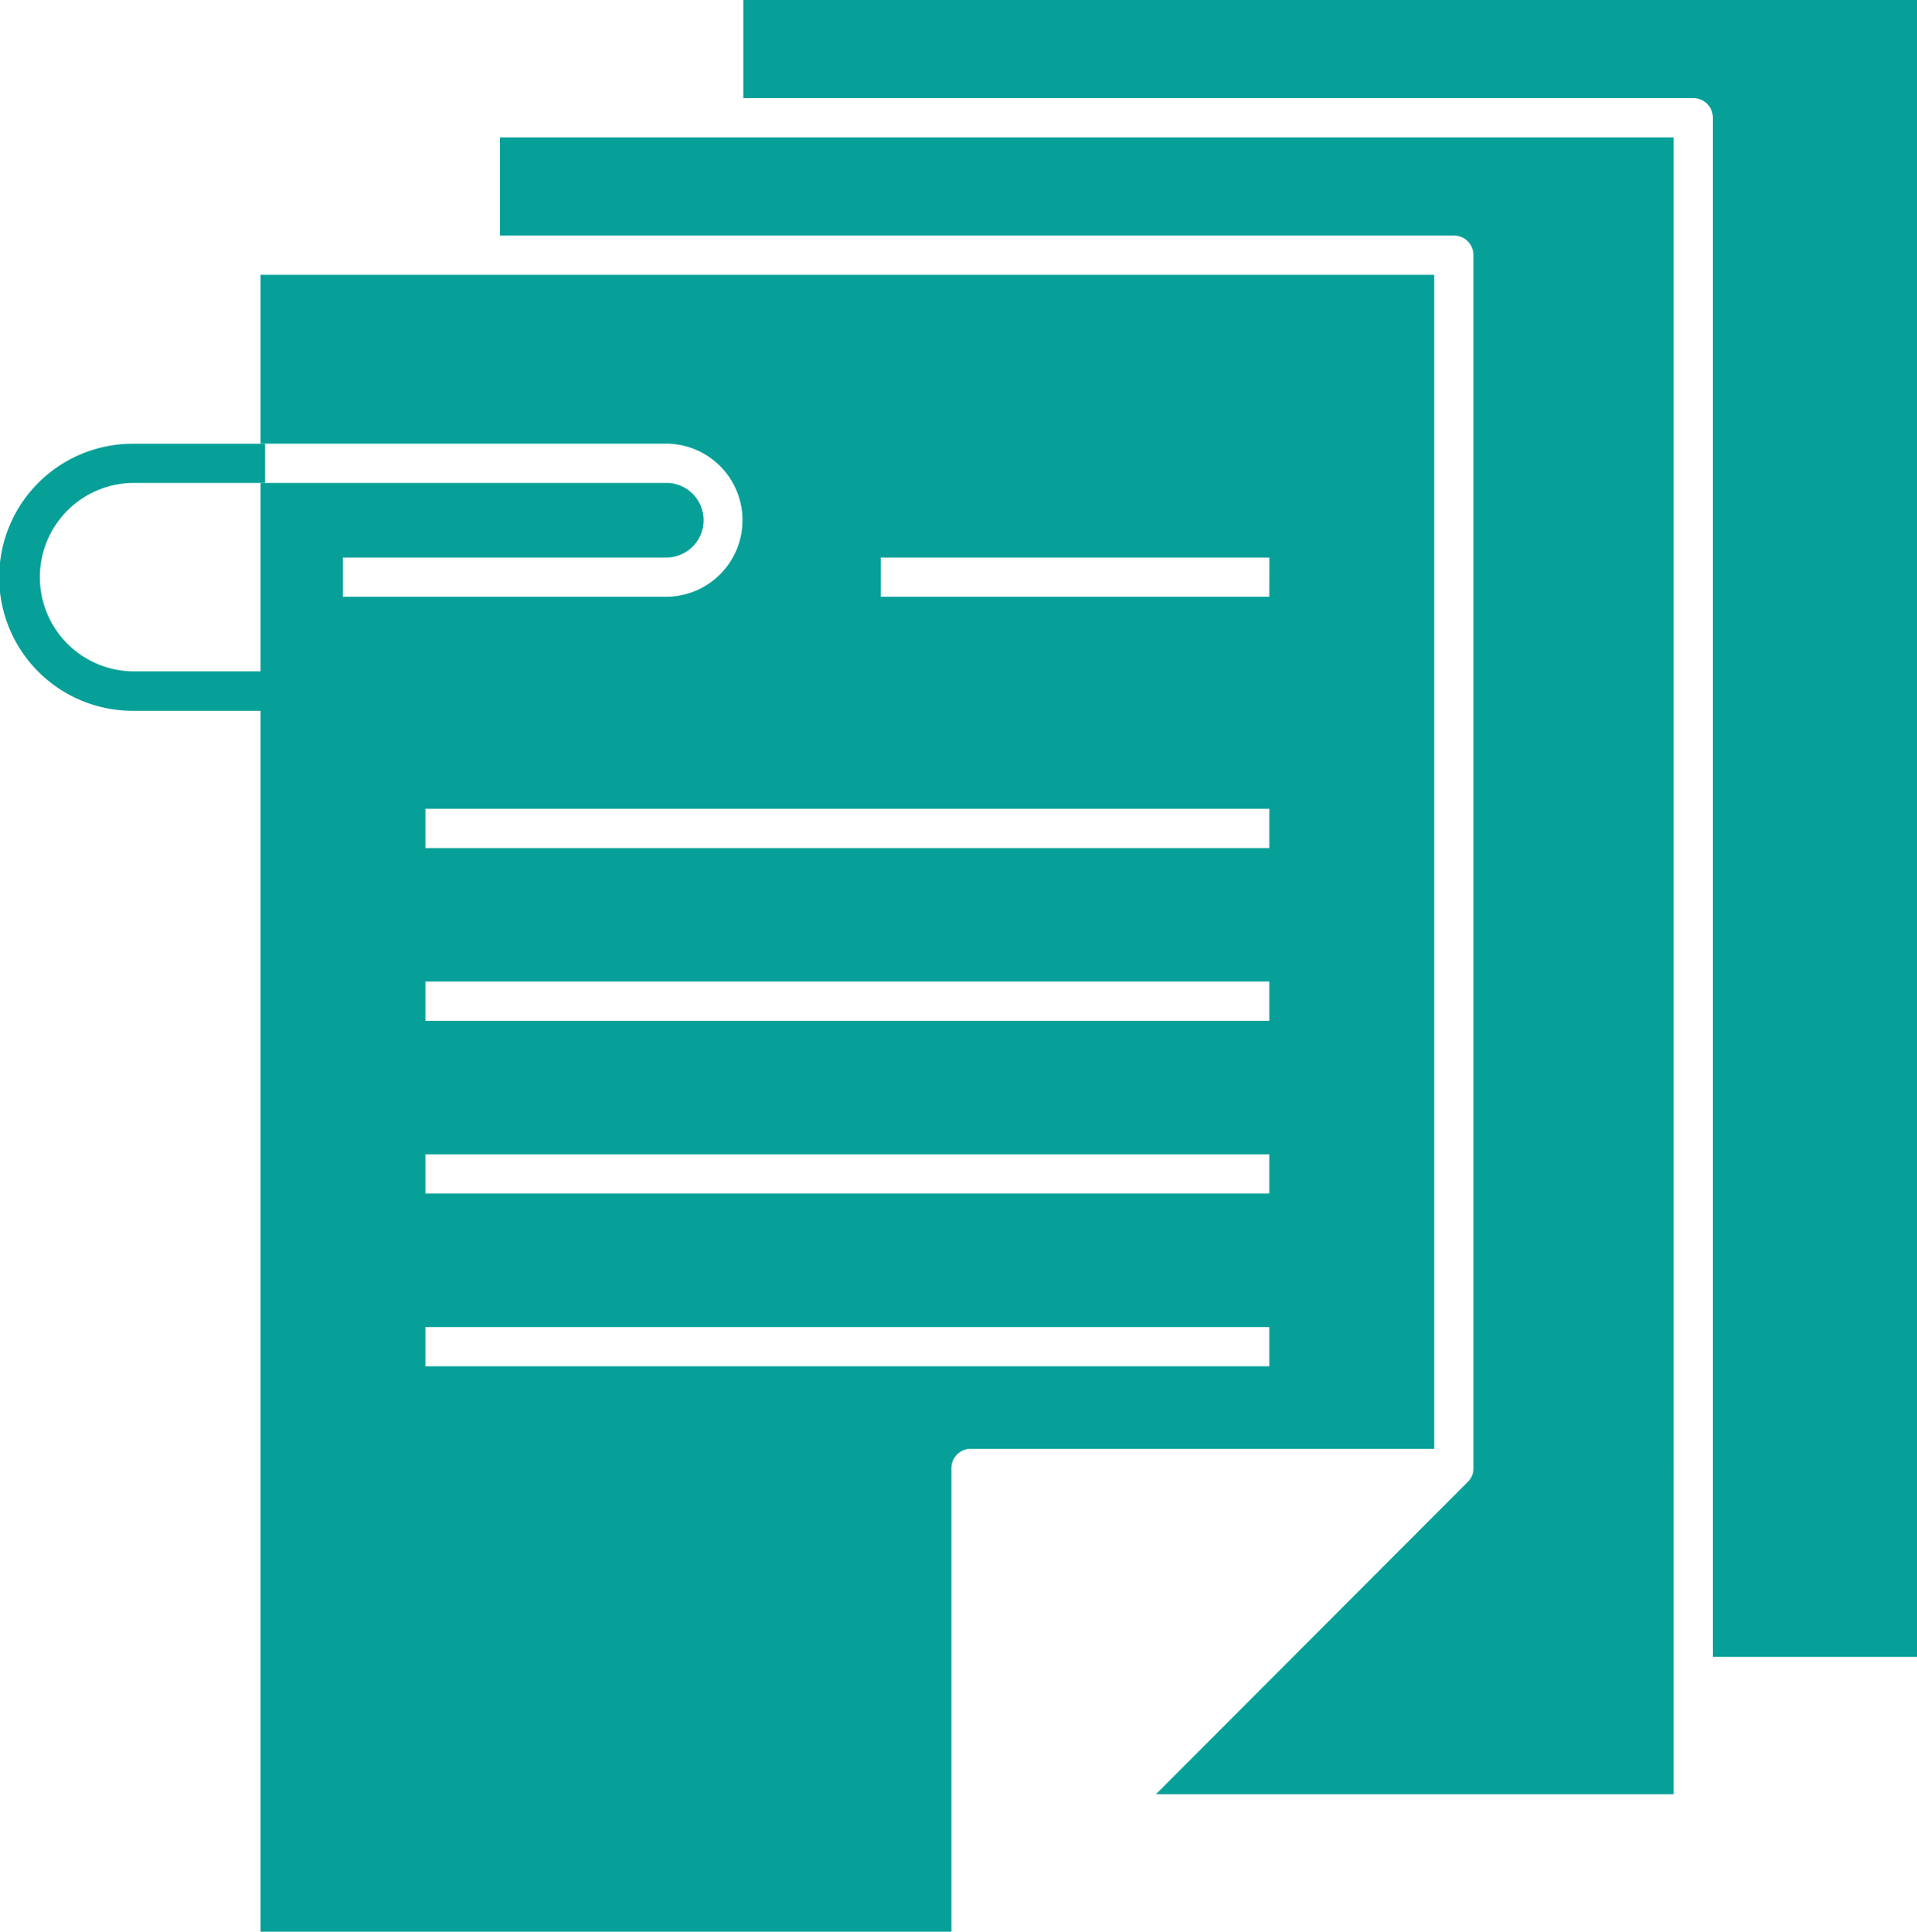<svg xmlns="http://www.w3.org/2000/svg" width="93.334" height="94.027" viewBox="0 0 93.334 94.027">
  <g id="b98eb92bda94922173f4ef43f53a73d6" transform="translate(-1 -10)">
    <path id="Path_43894" data-name="Path 43894" d="M137.143,80H80v8.218H99.8a3.727,3.727,0,0,1,0,7.453H84.013V93.76H99.8a1.816,1.816,0,0,0,0-3.631H80V160.65h33.636V138.1a.946.946,0,0,1,.956-.956h22.551Zm-8.027,53.129H88.027v-1.911h41.089Zm0-8.409H88.027v-1.911h41.089Zm0-8.409H88.027V114.4h41.089Zm0-8.409H88.027v-1.911h41.089Zm0-12.231H110.2V93.76h18.92Z" transform="translate(-66.316 -56.622)" fill="#07a098"/>
    <path id="Path_43895" data-name="Path 43895" d="M141,49.778h46.44a.946.946,0,0,1,.956.956v59.054a.9.9,0,0,1-.287.669L172.935,125.65h25.208V45H141Z" transform="translate(-115.658 -28.311)" fill="#07a098"/>
    <path id="Path_43896" data-name="Path 43896" d="M37.191,10v4.778H83.44a.946.946,0,0,1,.956.956V90.65h9.938V10ZM7.46,31.6a6.5,6.5,0,0,0,0,13h6.918V42.68H7.46a4.587,4.587,0,0,1,0-9.173h6.447V31.6Z" fill="#07a098"/>
  </g>
</svg>
